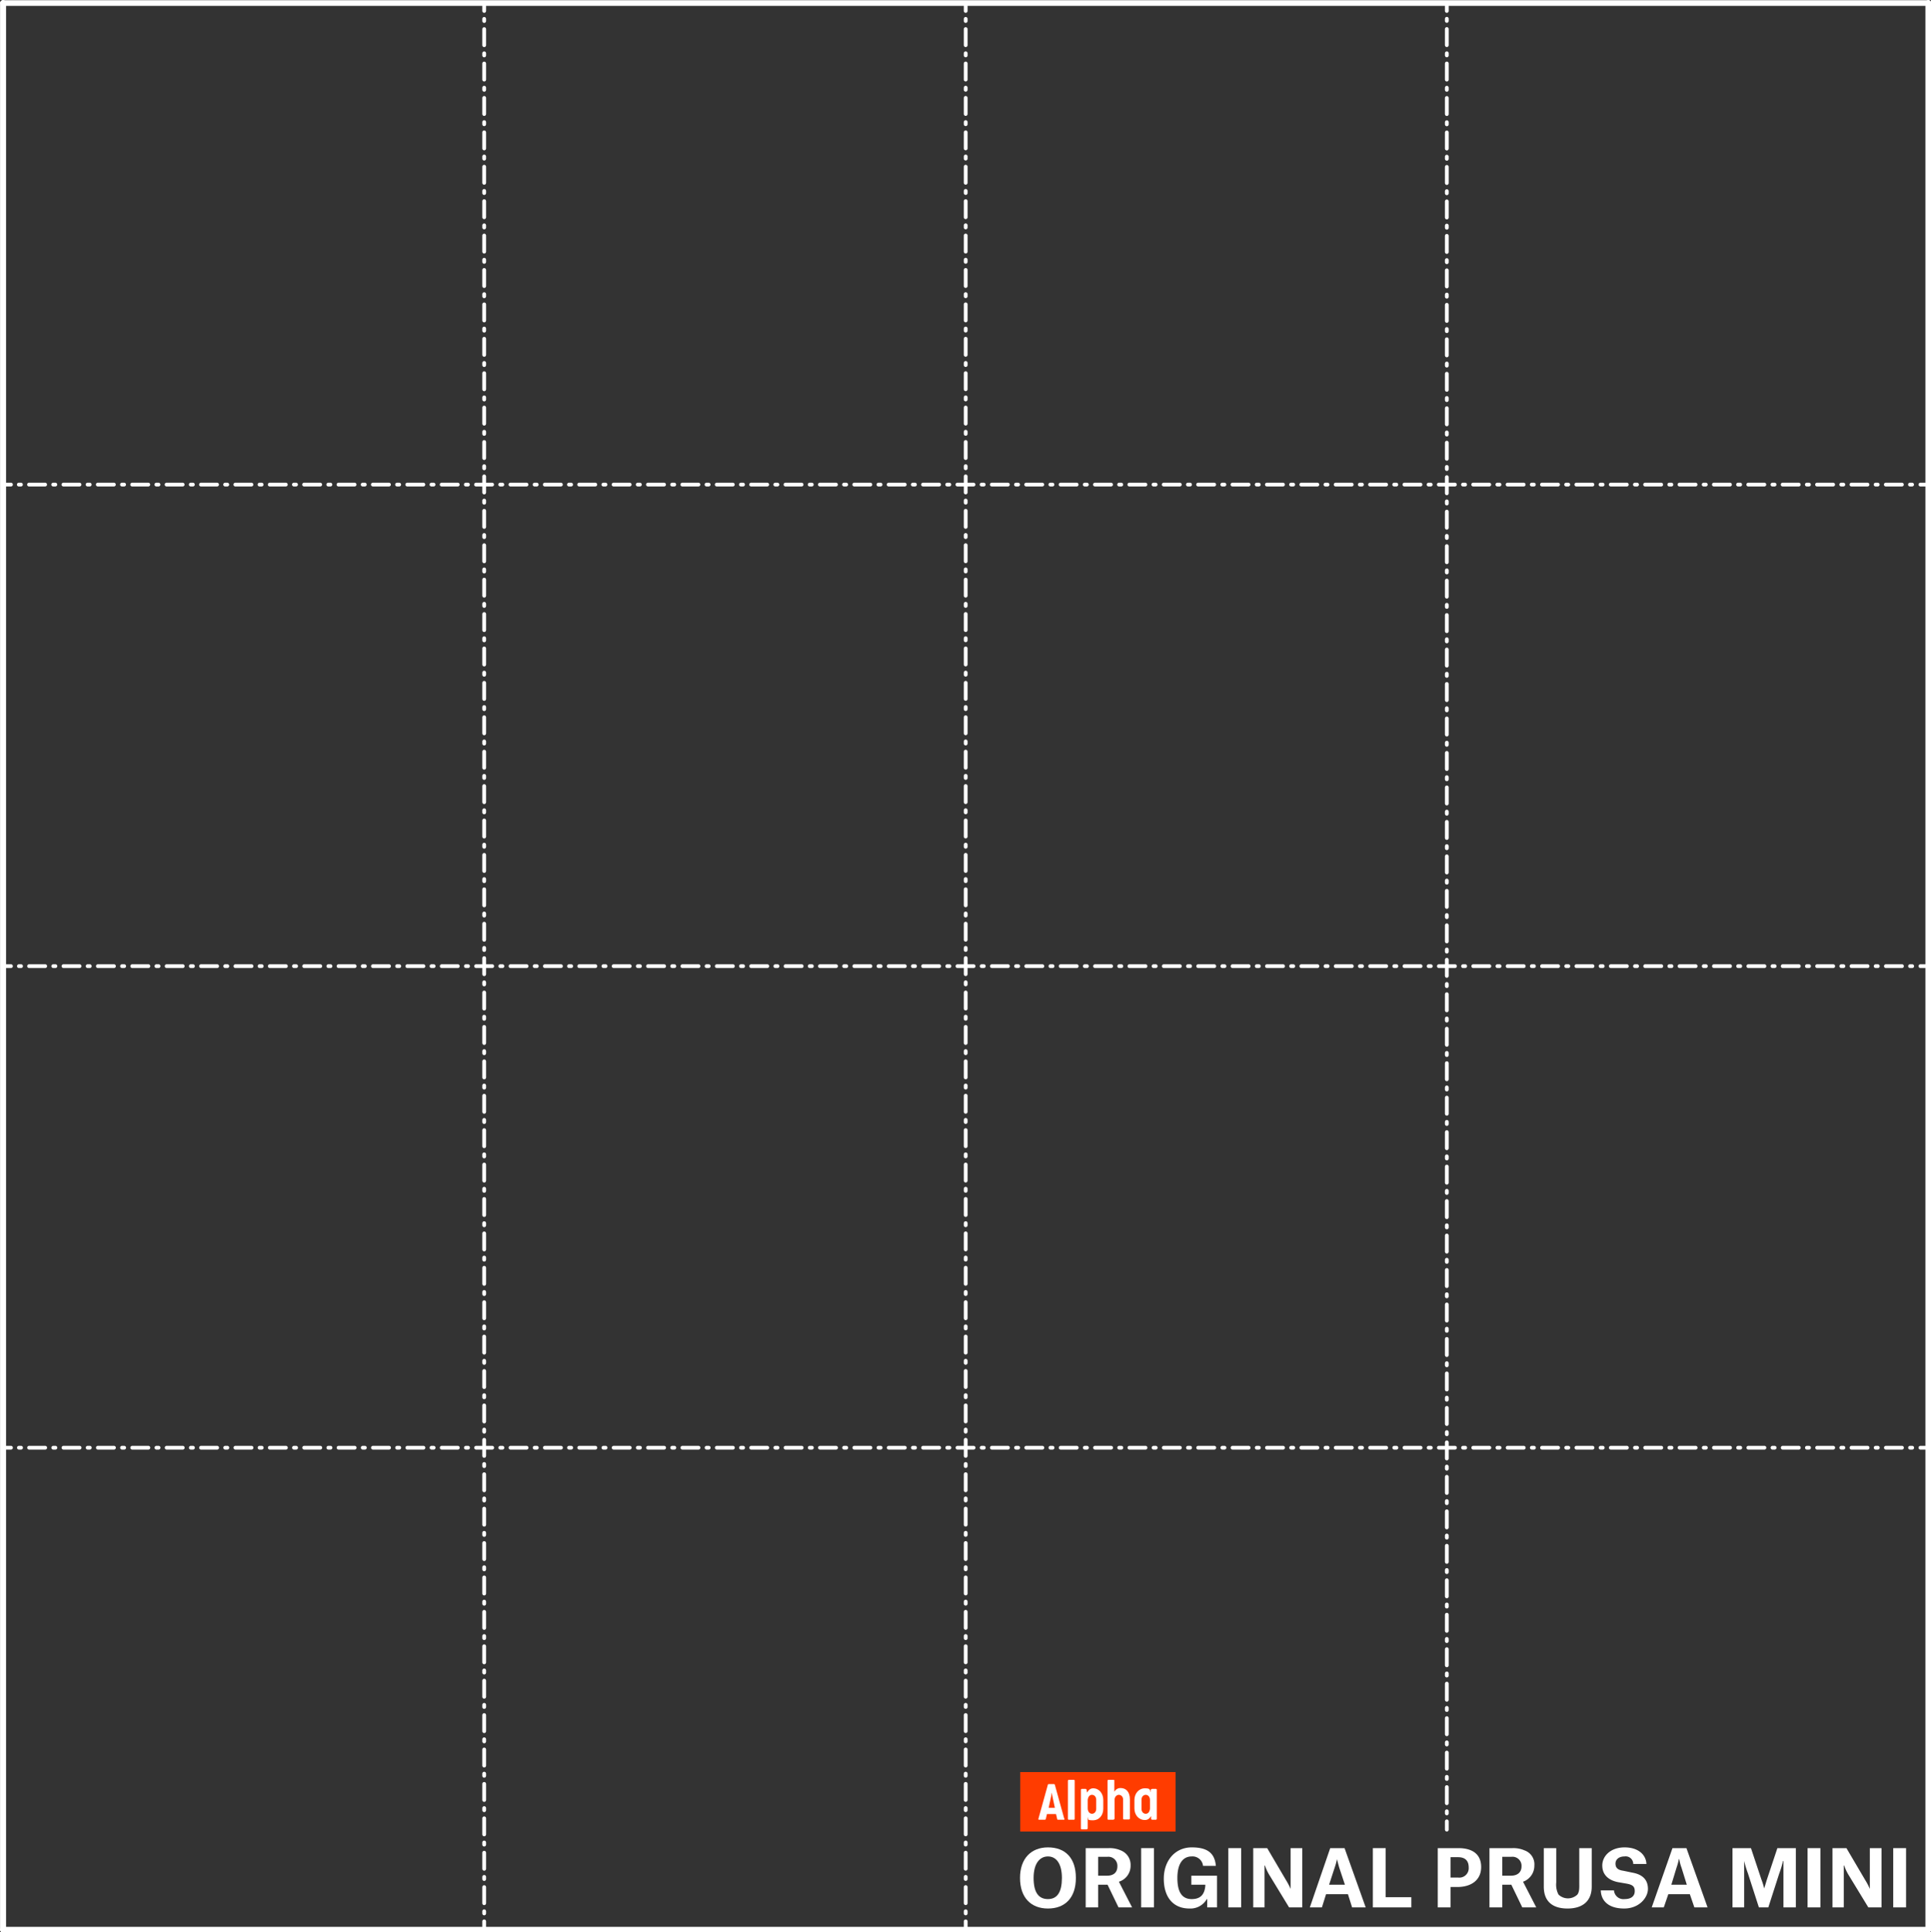 <?xml version="1.0" encoding="UTF-8" standalone="no"?>
<svg
   xmlns:dc="http://purl.org/dc/elements/1.1/"
   xmlns:cc="http://creativecommons.org/ns#"
   xmlns:rdf="http://www.w3.org/1999/02/22-rdf-syntax-ns#"
   xmlns:svg="http://www.w3.org/2000/svg"
   xmlns="http://www.w3.org/2000/svg"
   id="Layer_1"
   data-name="Layer 1"
   width="180.5mm"
   height="180.6mm"
   viewBox="0 0 511.7 512"
   version="1.1">
  <rect x="0" y="0" width="511.7" height="512" fill="#333333" stroke="none"/>
  <defs
     id="defs1083" />
  <title
     id="title960">MINI_bed_texture</title>
  <path
     d="M510.6,510.9"
     transform="translate(0.4 0.4)"
     style="fill: none;stroke: #fff;stroke-linecap: round;stroke-linejoin: round;stroke-width: 1.5px"
     id="path962" />
  <path
     d="M.4,510.9"
     transform="translate(0.4 0.4)"
     style="fill: none;stroke: #fff;stroke-linecap: round;stroke-linejoin: round;stroke-width: 1.5px"
     id="path964" />
  <line
     x1="511"
     y1="511.3"
     x2="511"
     y2="0.8"
     style="fill: none;stroke: #fff;stroke-linecap: round;stroke-linejoin: round;stroke-width: 1.5px"
     id="line966" />
  <path
     d="M.4.4"
     transform="translate(0.4 0.4)"
     style="fill: none;stroke: #fff;stroke-linecap: round;stroke-linejoin: round;stroke-width: 1.5px"
     id="path968" />
  <path
     d="M510.6.4"
     transform="translate(0.4 0.4)"
     style="fill: none;stroke: #fff;stroke-linecap: round;stroke-linejoin: round;stroke-width: 1.5px"
     id="path970" />
  <line
     x1="0.8"
     y1="0.8"
     x2="0.8"
     y2="511.3"
     style="fill: none;stroke: #fff;stroke-linecap: round;stroke-linejoin: round;stroke-width: 1.5px"
     id="line972" />
  <line
     x1="0.8"
     y1="511.3"
     x2="0.8"
     y2="0.8"
     style="fill: none;stroke: #fff;stroke-linecap: round;stroke-linejoin: round;stroke-width: 1.5px"
     id="line974" />
  <line
     x1="511"
     y1="0.8"
     x2="511"
     y2="511.3"
     style="fill: none;stroke: #fff;stroke-linecap: round;stroke-linejoin: round;stroke-width: 1.5px"
     id="line976" />
  <line
     x1="0.8"
     y1="511.3"
     x2="511"
     y2="511.3"
     style="fill: none;stroke: #fff;stroke-linecap: round;stroke-linejoin: round;stroke-width: 1.5px"
     id="line978" />
  <line
     x1="0.8"
     y1="0.8"
     x2="511"
     y2="0.8"
     style="fill: none;stroke: #fff;stroke-linecap: round;stroke-linejoin: round;stroke-width: 1.5px"
     id="line980" />
  <g
     id="g1042">
    <g
       id="g990">
      <line
         x1="0.8"
         y1="383.6"
         x2="2.9"
         y2="383.6"
         style="fill: none;stroke: #fff;stroke-linecap: round;stroke-linejoin: round"
         id="line982" />
      <line
         x1="5"
         y1="383.6"
         x2="6.6"
         y2="383.6"
         style="fill: none;stroke: #fff;stroke-linecap: round;stroke-linejoin: round;stroke-dasharray: 0.569,2.136"
         id="line984" />
      <line
         x1="7.7"
         y1="383.6"
         x2="507.8"
         y2="383.6"
         style="fill: none;stroke: #fff;stroke-linecap: round;stroke-linejoin: round;stroke-dasharray: 4.271,2.136,0.569,2.136"
         id="line986" />
      <line
         x1="508.9"
         y1="383.6"
         x2="511"
         y2="383.6"
         style="fill: none;stroke: #fff;stroke-linecap: round;stroke-linejoin: round"
         id="line988" />
    </g>
    <g
       id="g1000">
      <line
         x1="0.8"
         y1="256"
         x2="2.9"
         y2="256"
         style="fill: none;stroke: #fff;stroke-linecap: round;stroke-linejoin: round"
         id="line992" />
      <line
         x1="5"
         y1="256"
         x2="6.6"
         y2="256"
         style="fill: none;stroke: #fff;stroke-linecap: round;stroke-linejoin: round;stroke-dasharray: 0.569,2.136"
         id="line994" />
      <line
         x1="7.7"
         y1="256"
         x2="507.8"
         y2="256"
         style="fill: none;stroke: #fff;stroke-linecap: round;stroke-linejoin: round;stroke-dasharray: 4.271,2.136,0.569,2.136"
         id="line996" />
      <line
         x1="508.9"
         y1="256"
         x2="511"
         y2="256"
         style="fill: none;stroke: #fff;stroke-linecap: round;stroke-linejoin: round"
         id="line998" />
    </g>
    <g
       id="g1010">
      <line
         x1="511"
         y1="128.4"
         x2="508.9"
         y2="128.4"
         style="fill: none;stroke: #fff;stroke-linecap: round;stroke-linejoin: round"
         id="line1002" />
      <line
         x1="506.7"
         y1="128.4"
         x2="505.1"
         y2="128.4"
         style="fill: none;stroke: #fff;stroke-linecap: round;stroke-linejoin: round;stroke-dasharray: 0.569,2.136"
         id="line1004" />
      <line
         x1="504"
         y1="128.4"
         x2="3.9"
         y2="128.4"
         style="fill: none;stroke: #fff;stroke-linecap: round;stroke-linejoin: round;stroke-dasharray: 4.271,2.136,0.569,2.136"
         id="line1006" />
      <line
         x1="2.9"
         y1="128.4"
         x2="0.8"
         y2="128.4"
         style="fill: none;stroke: #fff;stroke-linecap: round;stroke-linejoin: round"
         id="line1008" />
    </g>
    <g
       id="g1020">
      <line
         x1="128.3"
         y1="511.3"
         x2="128.3"
         y2="509.1"
         style="fill: none;stroke: #fff;stroke-linecap: round;stroke-linejoin: round"
         id="line1012" />
      <line
         x1="128.3"
         y1="507"
         x2="128.3"
         y2="505.4"
         style="fill: none;stroke: #fff;stroke-linecap: round;stroke-linejoin: round;stroke-dasharray: 0.57,2.137"
         id="line1014" />
      <line
         x1="128.3"
         y1="504.3"
         x2="128.3"
         y2="3.9"
         style="fill: none;stroke: #fff;stroke-linecap: round;stroke-linejoin: round;stroke-dasharray: 4.273,2.137,0.57,2.137"
         id="line1016" />
      <line
         x1="128.3"
         y1="2.9"
         x2="128.3"
         y2="0.8"
         style="fill: none;stroke: #fff;stroke-linecap: round;stroke-linejoin: round"
         id="line1018" />
    </g>
    <g
       id="g1030">
      <line
         x1="255.9"
         y1="0.8"
         x2="255.9"
         y2="2.9"
         style="fill: none;stroke: #fff;stroke-linecap: round;stroke-linejoin: round"
         id="line1022" />
      <line
         x1="255.9"
         y1="5"
         x2="255.9"
         y2="6.7"
         style="fill: none;stroke: #fff;stroke-linecap: round;stroke-linejoin: round;stroke-dasharray: 0.57,2.137"
         id="line1024" />
      <line
         x1="255.9"
         y1="7.7"
         x2="255.9"
         y2="508.1"
         style="fill: none;stroke: #fff;stroke-linecap: round;stroke-linejoin: round;stroke-dasharray: 4.273,2.137,0.57,2.137"
         id="line1026" />
      <line
         x1="255.9"
         y1="509.1"
         x2="255.9"
         y2="511.3"
         style="fill: none;stroke: #fff;stroke-linecap: round;stroke-linejoin: round"
         id="line1028" />
    </g>
    <g
       id="g1040">
      <line
         x1="383.4"
         y1="484.8"
         x2="383.4"
         y2="482.6"
         style="fill: none;stroke: #fff;stroke-linecap: round;stroke-linejoin: round"
         id="line1032" />
      <line
         x1="383.4"
         y1="480.5"
         x2="383.4"
         y2="478.9"
         style="fill: none;stroke: #fff;stroke-linecap: round;stroke-linejoin: round;stroke-dasharray: 0.571,2.141"
         id="line1034" />
      <line
         x1="383.4"
         y1="477.8"
         x2="383.4"
         y2="3.9"
         style="fill: none;stroke: #fff;stroke-linecap: round;stroke-linejoin: round;stroke-dasharray: 4.281,2.141,0.571,2.141"
         id="line1036" />
      <line
         x1="383.4"
         y1="2.9"
         x2="383.4"
         y2="0.8"
         style="fill: none;stroke: #fff;stroke-linecap: round;stroke-linejoin: round"
         id="line1038" />
    </g>
  </g>
  <g
     id="g1078">
    <path
       d="M277.3,489.1c4.6,0,7.4,2.8,7.4,8.1s-2.9,8.1-7.4,8.1-7.4-2.9-7.4-8.1S272.9,489.1,277.3,489.1Zm3.7,8.1c0-3.8-1.5-5.7-3.7-5.7s-3.8,1.9-3.8,5.7,1.3,5.6,3.8,5.6S281,500.9,281,497.2Z"
       transform="translate(0.4 0.4)"
       style="fill: #fff"
       id="path1044" />
    <path
       d="M293.1,499h-2.5v6h-3.3V489.3h6.1a7.3,7.3,0,0,1,3.2.6,4.1,4.1,0,0,1,2.6,4,4.4,4.4,0,0,1-3.1,4.3h0l3.5,6.8H296Zm-.1-2.4c1.5,0,2.7-.7,2.7-2.5a2.4,2.4,0,0,0-2.7-2.5h-2.4v5Z"
       transform="translate(0.4 0.4)"
       style="fill: #fff"
       id="path1046" />
    <path
       d="M302,489.3h3.4V505H302Z"
       transform="translate(0.4 0.4)"
       style="fill: #fff"
       id="path1048" />
    <path
       d="M311.6,497.2c0,4,1.4,5.6,3.8,5.6s3.4-1.3,3.6-3.5V499h-3.7v-2.4h6.8V505h-2.6v-2.2h-.1a5,5,0,0,1-4.6,2.5c-4.4,0-6.8-3.1-6.8-7.9s3-8.3,7.4-8.3,6.1,1.7,6.4,4.9h-3.4a2.8,2.8,0,0,0-3-2.5C313,491.5,311.6,493.5,311.6,497.2Z"
       transform="translate(0.4 0.4)"
       style="fill: #fff"
       id="path1050" />
    <path
       d="M325.1,489.3h3.4V505h-3.4Z"
       transform="translate(0.4 0.4)"
       style="fill: #fff"
       id="path1052" />
    <path
       d="M331.7,489.3h3.7l5,8.5a16.8,16.8,0,0,1,1.2,2.3h0V489.3h3.1V505h-3.5l-5.3-8.7a12.8,12.8,0,0,1-1.1-2.4h-.1V505h-3Z"
       transform="translate(0.4 0.4)"
       style="fill: #fff"
       id="path1054" />
    <path
       d="M356.8,501.5H351l-1.1,3.5h-3.2l5.4-15.7h3.8l5.6,15.7h-3.6Zm-3.5-7.1-1.5,4.6H356l-1.5-4.5c-.4-1.4-.6-2.3-.6-2.3h0A15.3,15.3,0,0,1,353.3,494.4Z"
       transform="translate(0.4 0.4)"
       style="fill: #fff"
       id="path1056" />
    <path
       d="M363.4,489.3h3.4v13h6.8V505H363.4Z"
       transform="translate(0.4 0.4)"
       style="fill: #fff"
       id="path1058" />
    <path
       d="M384,499.6V505h-3.4V489.3h5.5c3.4,0,6,1.4,6,5s-2.8,5.3-6.3,5.3Zm2-2.5a2.5,2.5,0,0,0,2.8-2.7c0-1.9-1.1-2.7-2.8-2.7h-2v5.4Z"
       transform="translate(0.4 0.4)"
       style="fill: #fff"
       id="path1060" />
    <path
       d="M400.1,499h-2.4v6h-3.4V489.3h6.1a7.3,7.3,0,0,1,3.2.6,3.9,3.9,0,0,1,2.6,4,4.5,4.5,0,0,1-3,4.3h0l3.5,6.8H403Zm-.1-2.4c1.5,0,2.8-.7,2.8-2.5a2.4,2.4,0,0,0-2.7-2.5h-2.4v5Z"
       transform="translate(0.4 0.4)"
       style="fill: #fff"
       id="path1062" />
    <path
       d="M408.7,489.3H412v9.1a5.6,5.6,0,0,0,.6,3.2,3.6,3.6,0,0,0,5,0c.6-.8.5-2.1.5-3.2v-9.1h3.3v10.2c0,3.9-2.5,5.8-6.4,5.8s-6.3-1.8-6.3-5.8Z"
       transform="translate(0.4 0.4)"
       style="fill: #fff"
       id="path1064" />
    <path
       d="M432.4,493.5a2,2,0,0,0-2.3-2c-1.5,0-2.4.8-2.4,1.9s.6,1.7,2.1,1.9l2.4.5c2.8.5,4.1,2,4.1,4.3s-2.3,5.2-6.3,5.2-6.1-1.9-6.2-4.8h3.5a2.5,2.5,0,0,0,2.8,2.3c1.9,0,2.7-.9,2.7-2.1s-.5-1.7-2.2-2l-2.3-.4c-2.4-.5-4.1-1.9-4.1-4.4s2.2-4.8,5.9-4.8,5.7,2,5.8,4.4Z"
       transform="translate(0.4 0.4)"
       style="fill: #fff"
       id="path1066" />
    <path
       d="M447.4,501.5h-5.7l-1.2,3.5h-3.2l5.5-15.7h3.7l5.6,15.7h-3.5Zm-3.5-7.1-1.4,4.6h4.1l-1.4-4.5a11.3,11.3,0,0,1-.6-2.3h-.1A15.3,15.3,0,0,1,443.9,494.4Z"
       transform="translate(0.4 0.4)"
       style="fill: #fff"
       id="path1068" />
    <path
       d="M458.7,489.3h4.9l2.8,8.4a15.7,15.7,0,0,1,.7,2.3h0l.7-2.3,2.8-8.4h4.9V505h-3.3V492.7h-.1a26.9,26.9,0,0,1-1,3.3l-2.9,9h-2.5l-2.9-9a26.9,26.9,0,0,1-1-3.3h0V505h-3.1Z"
       transform="translate(0.4 0.4)"
       style="fill: #fff"
       id="path1070" />
    <path
       d="M478.6,489.3H482V505h-3.4Z"
       transform="translate(0.4 0.4)"
       style="fill: #fff"
       id="path1072" />
    <path
       d="M485.2,489.3h3.7l5,8.5a16.8,16.8,0,0,1,1.2,2.3h0V489.3h3.1V505h-3.5l-5.3-8.7a12.8,12.8,0,0,1-1.1-2.4h-.1V505h-3Z"
       transform="translate(0.4 0.4)"
       style="fill: #fff"
       id="path1074" />
    <path
       d="M501.3,489.3h3.4V505h-3.4Z"
       transform="translate(0.4 0.4)"
       style="fill: #fff"
       id="path1076" />
  </g>
  <rect
     x="270.349"
     y="469.548"
     width="41.18"
     height="15.752"
     style="fill:#ff3c00;stroke-width:0.75"
     id="rect1336" />
  <g
     id="g1348"
     transform="matrix(0.75,0,0,0.75,-18.886,72.824)">
    <path
       d="m 401.3,545.4 c 0,0.2 0,0.4 -0.2,0.4 h -2 c -0.2,0 -0.4,0 -0.4,-0.3 l -0.4,-1.7 h -3.2 l -0.4,1.7 c 0,0.2 -0.2,0.3 -0.4,0.3 h -2 c -0.2,0 -0.3,-0.1 -0.2,-0.4 l 3.3,-11.9 c 0,-0.2 0.2,-0.3 0.4,-0.3 h 1.7 c 0.2,0 0.3,0 0.4,0.3 l 3.3,11.9 z m -4.5,-9.2 -0.2,1.2 -0.9,4.2 h 2.2 l -0.9,-4.2 z"
       style="fill:#ffffff"
       id="path1338" />
    <path
       d="m 402.5,532.1 c 0,-0.2 0.1,-0.4 0.3,-0.4 h 1.8 c 0.2,0 0.3,0.1 0.3,0.4 v 13.3 c 0,0.2 0,0.4 -0.3,0.4 h -1.8 c -0.2,0 -0.3,-0.1 -0.3,-0.4 z"
       style="fill:#ffffff"
       id="path1340" />
    <path
       d="m 415,541.9 c 0,2.3 -1.4,4.1 -3.7,4.1 -2.3,0 -1.4,-0.5 -1.8,-1.1 v 3.9 c 0,0.2 -0.2,0.4 -0.4,0.4 h -1.7 c -0.2,0 -0.3,-0.1 -0.3,-0.4 v -13.5 c 0,-0.2 0.1,-0.4 0.3,-0.4 h 1.3 c 0.2,0 0.4,0.1 0.4,0.4 l 0.2,0.9 c 0.4,-0.8 1.1,-1.5 2.1,-1.5 2.2,0 3.6,1.9 3.6,4.1 z m -2.5,-3.2 c 0,-0.9 -0.6,-1.7 -1.5,-1.7 -0.9,0 -1.4,0.8 -1.5,1.8 v 3 c 0,1 0.6,1.9 1.5,1.9 0.9,0 1.5,-0.8 1.5,-1.7 z"
       style="fill:#ffffff"
       id="path1342" />
    <path
       d="m 422,538.6 c 0,-0.8 -0.6,-1.6 -1.5,-1.6 -0.9,0 -1.5,0.9 -1.5,1.6 v 6.8 c 0,0.2 -0.3,0.4 -0.5,0.4 h -1.7 c -0.2,0 -0.3,-0.1 -0.3,-0.4 v -13.3 c 0,-0.2 0.1,-0.4 0.3,-0.4 h 1.8 c 0.2,0 0.3,0 0.3,0.3 v 3.9 c 0.5,-0.8 1.2,-1.3 2.2,-1.3 1.9,0 3.3,1.3 3.3,4 v 6.7 c 0,0.2 -0.1,0.4 -0.3,0.4 h -1.8 c -0.2,0 -0.3,-0.1 -0.3,-0.4 v -6.8 z"
       style="fill:#ffffff"
       id="path1344" />
    <path
       d="m 426,538.8 c 0,-2.2 1.5,-4.1 3.7,-4.1 2.2,0 1.6,0.6 2,1.4 v -0.8 c 0.2,-0.2 0.3,-0.4 0.6,-0.4 h 1.3 c 0.2,0 0.3,0.1 0.3,0.4 v 10.1 c 0,0.2 -0.1,0.4 -0.3,0.4 h -1.3 c -0.2,0 -0.4,-0.1 -0.4,-0.4 v -0.9 c -0.5,0.8 -1.1,1.4 -2.2,1.4 -2.2,0 -3.7,-1.8 -3.7,-4.1 v -3.1 z m 2.5,3.2 c 0,0.9 0.6,1.7 1.5,1.7 0.9,0 1.4,-0.8 1.5,-1.8 v -3.1 c 0,-1 -0.6,-1.8 -1.5,-1.8 -0.9,0 -1.5,0.8 -1.5,1.7 z"
       style="fill:#ffffff"
       id="path1346" />
  </g>
</svg>
